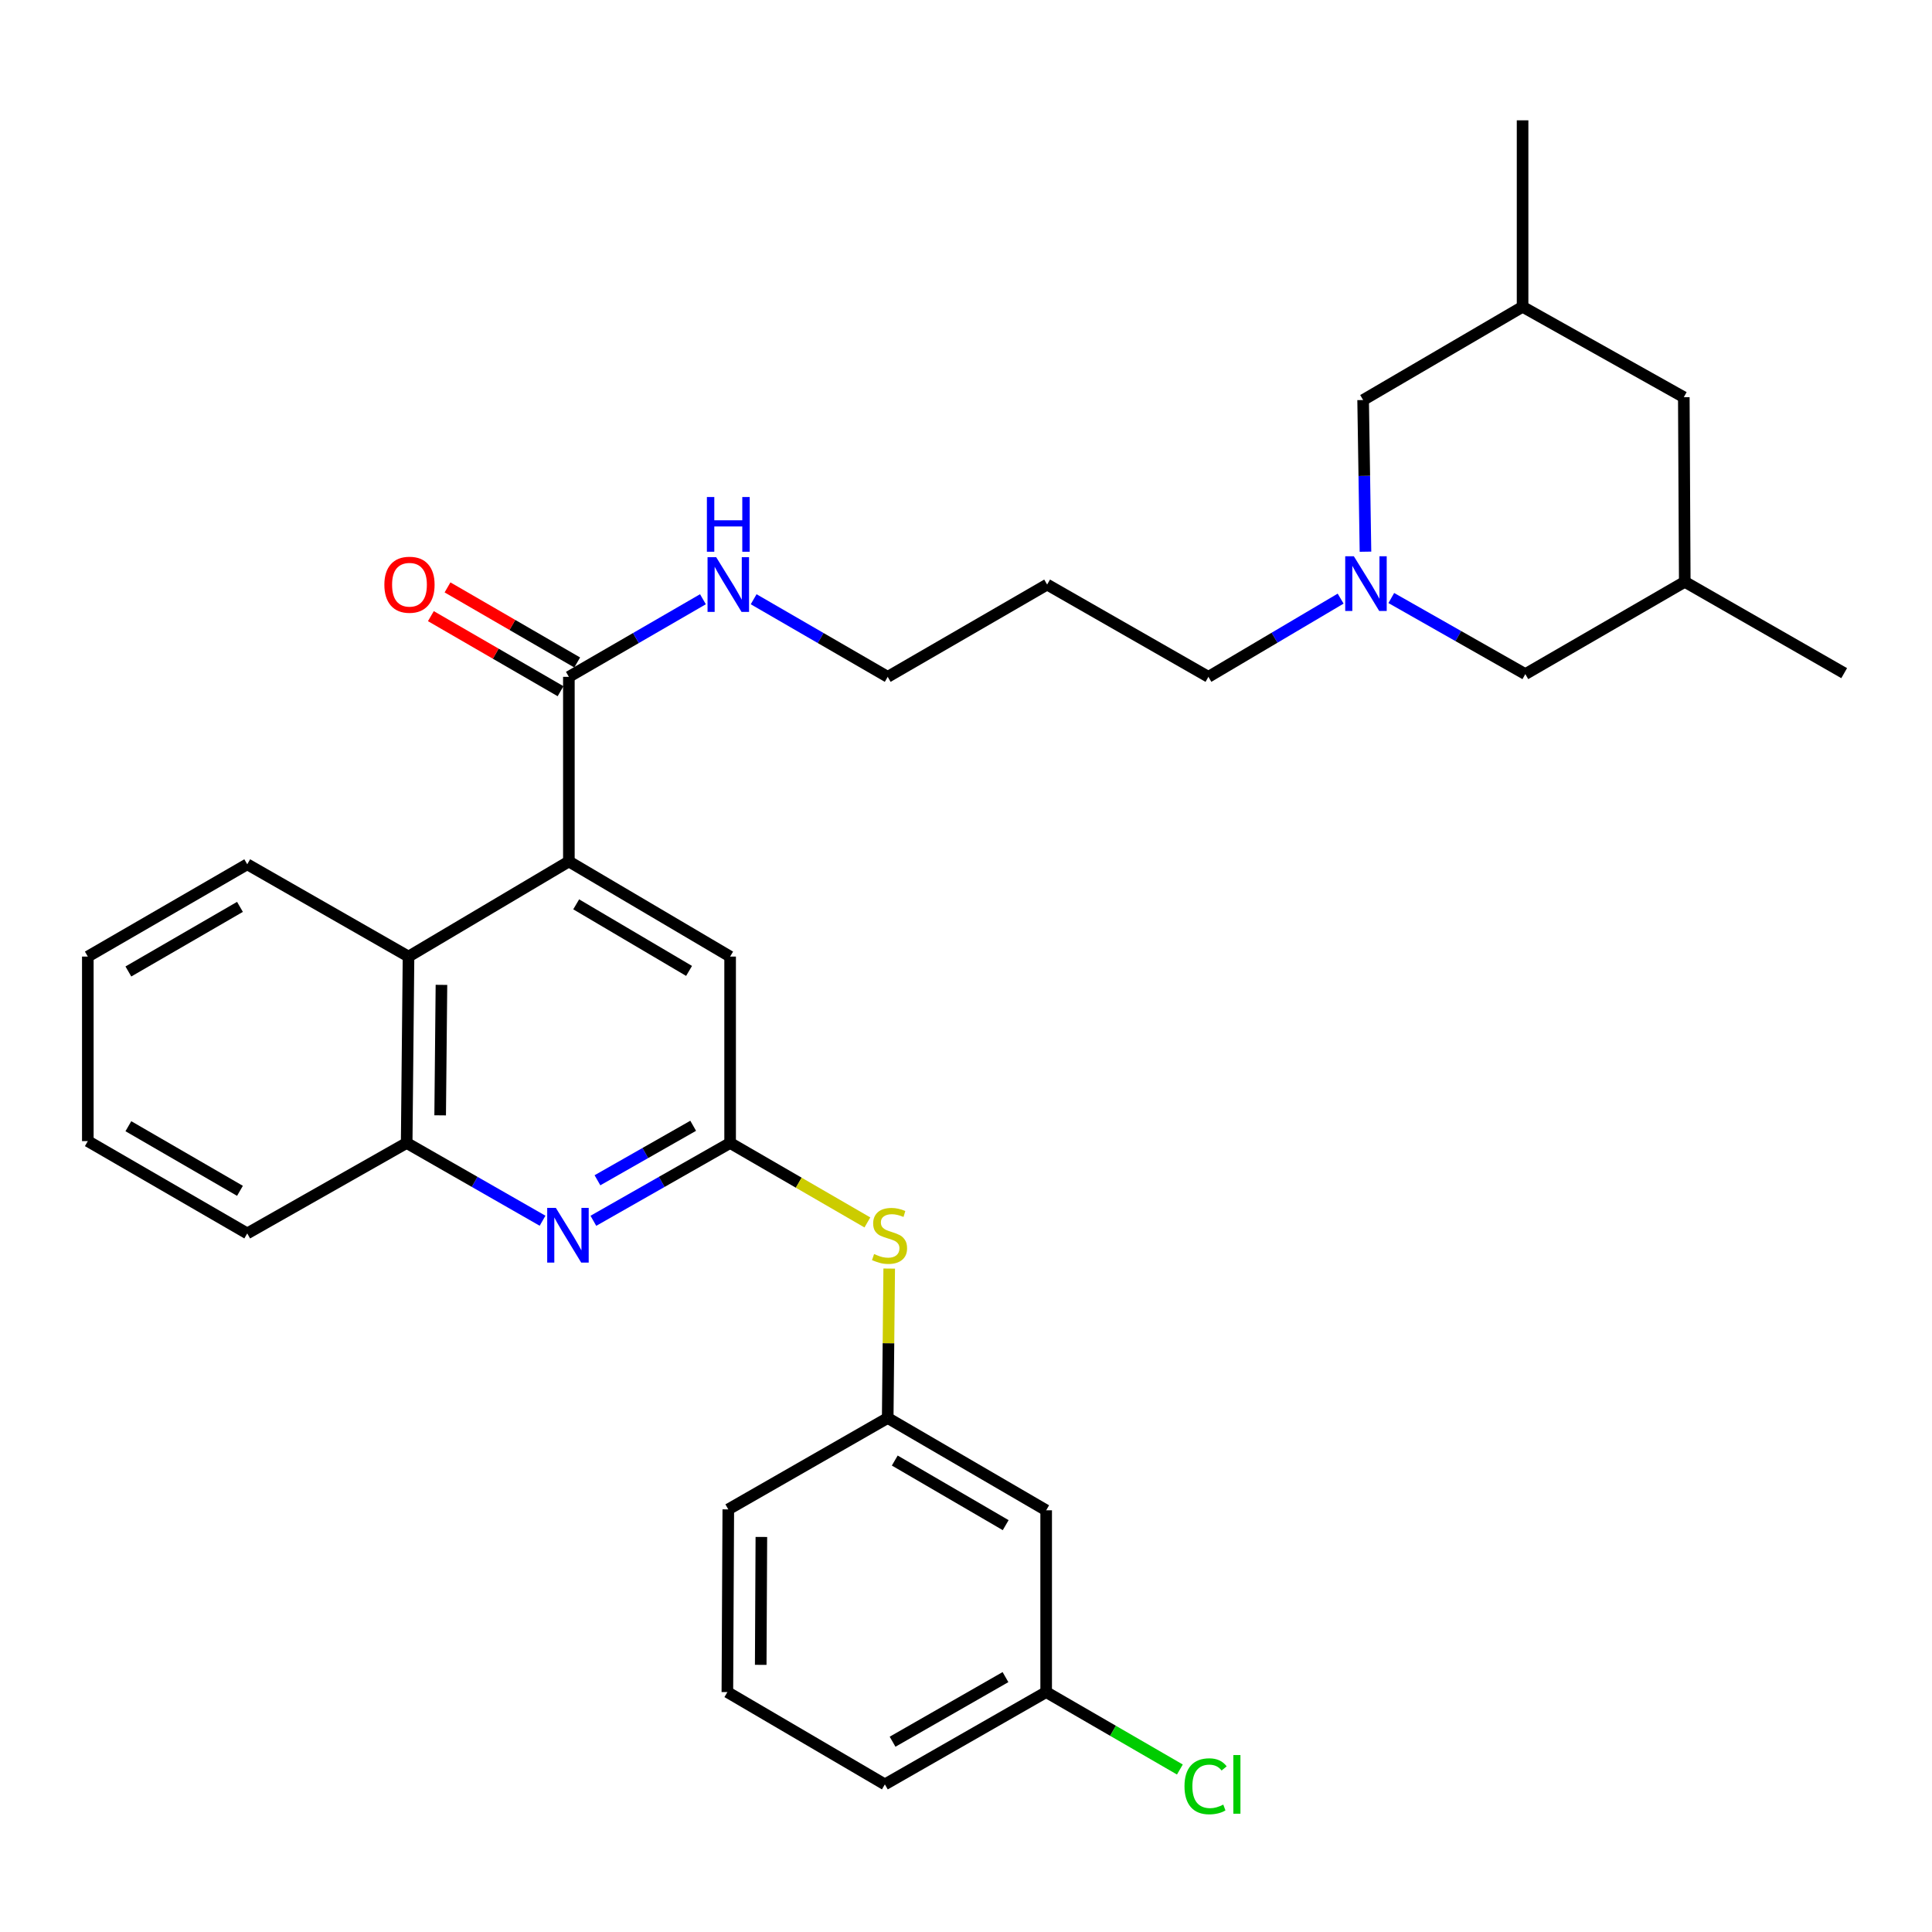 <?xml version='1.0' encoding='iso-8859-1'?>
<svg version='1.1' baseProfile='full'
              xmlns='http://www.w3.org/2000/svg'
                      xmlns:rdkit='http://www.rdkit.org/xml'
                      xmlns:xlink='http://www.w3.org/1999/xlink'
                  xml:space='preserve'
width='1000px' height='1000px' viewBox='0 0 1000 1000'>
<!-- END OF HEADER -->
<rect style='opacity:1.0;fill:#FFFFFF;stroke:none' width='1000' height='1000' x='0' y='0'> </rect>
<path class='bond-2' d='M 294.449,445.892 L 294.449,350.332' style='fill:none;fill-rule:evenodd;stroke:#000000;stroke-width:6px;stroke-linecap:butt;stroke-linejoin:miter;stroke-opacity:1' />
<path class='bond-3' d='M 294.449,445.892 L 211.448,495.123' style='fill:none;fill-rule:evenodd;stroke:#000000;stroke-width:6px;stroke-linecap:butt;stroke-linejoin:miter;stroke-opacity:1' />
<path class='bond-6' d='M 294.449,445.892 L 377.909,495.123' style='fill:none;fill-rule:evenodd;stroke:#000000;stroke-width:6px;stroke-linecap:butt;stroke-linejoin:miter;stroke-opacity:1' />
<path class='bond-6' d='M 298.234,468.083 L 356.656,502.545' style='fill:none;fill-rule:evenodd;stroke:#000000;stroke-width:6px;stroke-linecap:butt;stroke-linejoin:miter;stroke-opacity:1' />
<path class='bond-0' d='M 307.126,631.884 L 342.518,611.742' style='fill:none;fill-rule:evenodd;stroke:#0000FF;stroke-width:6px;stroke-linecap:butt;stroke-linejoin:miter;stroke-opacity:1' />
<path class='bond-0' d='M 342.518,611.742 L 377.909,591.6' style='fill:none;fill-rule:evenodd;stroke:#000000;stroke-width:6px;stroke-linecap:butt;stroke-linejoin:miter;stroke-opacity:1' />
<path class='bond-0' d='M 309.241,610.901 L 334.015,596.802' style='fill:none;fill-rule:evenodd;stroke:#0000FF;stroke-width:6px;stroke-linecap:butt;stroke-linejoin:miter;stroke-opacity:1' />
<path class='bond-0' d='M 334.015,596.802 L 358.789,582.703' style='fill:none;fill-rule:evenodd;stroke:#000000;stroke-width:6px;stroke-linecap:butt;stroke-linejoin:miter;stroke-opacity:1' />
<path class='bond-31' d='M 280.827,631.849 L 245.66,611.725' style='fill:none;fill-rule:evenodd;stroke:#0000FF;stroke-width:6px;stroke-linecap:butt;stroke-linejoin:miter;stroke-opacity:1' />
<path class='bond-31' d='M 245.66,611.725 L 210.493,591.6' style='fill:none;fill-rule:evenodd;stroke:#000000;stroke-width:6px;stroke-linecap:butt;stroke-linejoin:miter;stroke-opacity:1' />
<path class='bond-1' d='M 377.909,591.6 L 377.909,495.123' style='fill:none;fill-rule:evenodd;stroke:#000000;stroke-width:6px;stroke-linecap:butt;stroke-linejoin:miter;stroke-opacity:1' />
<path class='bond-7' d='M 377.909,591.6 L 413.435,612.167' style='fill:none;fill-rule:evenodd;stroke:#000000;stroke-width:6px;stroke-linecap:butt;stroke-linejoin:miter;stroke-opacity:1' />
<path class='bond-7' d='M 413.435,612.167 L 448.96,632.734' style='fill:none;fill-rule:evenodd;stroke:#CCCC00;stroke-width:6px;stroke-linecap:butt;stroke-linejoin:miter;stroke-opacity:1' />
<path class='bond-9' d='M 298.756,342.893 L 265.195,323.465' style='fill:none;fill-rule:evenodd;stroke:#000000;stroke-width:6px;stroke-linecap:butt;stroke-linejoin:miter;stroke-opacity:1' />
<path class='bond-9' d='M 265.195,323.465 L 231.634,304.037' style='fill:none;fill-rule:evenodd;stroke:#FF0000;stroke-width:6px;stroke-linecap:butt;stroke-linejoin:miter;stroke-opacity:1' />
<path class='bond-9' d='M 290.143,357.77 L 256.582,338.342' style='fill:none;fill-rule:evenodd;stroke:#000000;stroke-width:6px;stroke-linecap:butt;stroke-linejoin:miter;stroke-opacity:1' />
<path class='bond-9' d='M 256.582,338.342 L 223.022,318.915' style='fill:none;fill-rule:evenodd;stroke:#FF0000;stroke-width:6px;stroke-linecap:butt;stroke-linejoin:miter;stroke-opacity:1' />
<path class='bond-13' d='M 294.449,350.332 L 329.145,330.249' style='fill:none;fill-rule:evenodd;stroke:#000000;stroke-width:6px;stroke-linecap:butt;stroke-linejoin:miter;stroke-opacity:1' />
<path class='bond-13' d='M 329.145,330.249 L 363.84,310.167' style='fill:none;fill-rule:evenodd;stroke:#0000FF;stroke-width:6px;stroke-linecap:butt;stroke-linejoin:miter;stroke-opacity:1' />
<path class='bond-5' d='M 211.448,495.123 L 210.493,591.6' style='fill:none;fill-rule:evenodd;stroke:#000000;stroke-width:6px;stroke-linecap:butt;stroke-linejoin:miter;stroke-opacity:1' />
<path class='bond-5' d='M 228.494,509.765 L 227.826,577.299' style='fill:none;fill-rule:evenodd;stroke:#000000;stroke-width:6px;stroke-linecap:butt;stroke-linejoin:miter;stroke-opacity:1' />
<path class='bond-21' d='M 211.448,495.123 L 127.969,447.353' style='fill:none;fill-rule:evenodd;stroke:#000000;stroke-width:6px;stroke-linecap:butt;stroke-linejoin:miter;stroke-opacity:1' />
<path class='bond-4' d='M 693.913,309.847 L 659.692,330.089' style='fill:none;fill-rule:evenodd;stroke:#0000FF;stroke-width:6px;stroke-linecap:butt;stroke-linejoin:miter;stroke-opacity:1' />
<path class='bond-4' d='M 659.692,330.089 L 625.472,350.332' style='fill:none;fill-rule:evenodd;stroke:#000000;stroke-width:6px;stroke-linecap:butt;stroke-linejoin:miter;stroke-opacity:1' />
<path class='bond-11' d='M 720.133,309.536 L 754.82,329.227' style='fill:none;fill-rule:evenodd;stroke:#0000FF;stroke-width:6px;stroke-linecap:butt;stroke-linejoin:miter;stroke-opacity:1' />
<path class='bond-11' d='M 754.82,329.227 L 789.507,348.918' style='fill:none;fill-rule:evenodd;stroke:#000000;stroke-width:6px;stroke-linecap:butt;stroke-linejoin:miter;stroke-opacity:1' />
<path class='bond-12' d='M 706.765,285.557 L 706.158,246.308' style='fill:none;fill-rule:evenodd;stroke:#0000FF;stroke-width:6px;stroke-linecap:butt;stroke-linejoin:miter;stroke-opacity:1' />
<path class='bond-12' d='M 706.158,246.308 L 705.551,207.058' style='fill:none;fill-rule:evenodd;stroke:#000000;stroke-width:6px;stroke-linecap:butt;stroke-linejoin:miter;stroke-opacity:1' />
<path class='bond-22' d='M 210.493,591.6 L 127.969,638.416' style='fill:none;fill-rule:evenodd;stroke:#000000;stroke-width:6px;stroke-linecap:butt;stroke-linejoin:miter;stroke-opacity:1' />
<path class='bond-8' d='M 460.251,656.616 L 459.865,695.286' style='fill:none;fill-rule:evenodd;stroke:#CCCC00;stroke-width:6px;stroke-linecap:butt;stroke-linejoin:miter;stroke-opacity:1' />
<path class='bond-8' d='M 459.865,695.286 L 459.478,733.957' style='fill:none;fill-rule:evenodd;stroke:#000000;stroke-width:6px;stroke-linecap:butt;stroke-linejoin:miter;stroke-opacity:1' />
<path class='bond-10' d='M 459.478,733.957 L 541.496,781.727' style='fill:none;fill-rule:evenodd;stroke:#000000;stroke-width:6px;stroke-linecap:butt;stroke-linejoin:miter;stroke-opacity:1' />
<path class='bond-10' d='M 463.129,755.977 L 520.541,789.416' style='fill:none;fill-rule:evenodd;stroke:#000000;stroke-width:6px;stroke-linecap:butt;stroke-linejoin:miter;stroke-opacity:1' />
<path class='bond-25' d='M 459.478,733.957 L 376.964,781.25' style='fill:none;fill-rule:evenodd;stroke:#000000;stroke-width:6px;stroke-linecap:butt;stroke-linejoin:miter;stroke-opacity:1' />
<path class='bond-17' d='M 541.496,781.727 L 541.496,875.826' style='fill:none;fill-rule:evenodd;stroke:#000000;stroke-width:6px;stroke-linecap:butt;stroke-linejoin:miter;stroke-opacity:1' />
<path class='bond-15' d='M 789.507,348.918 L 872.031,301.148' style='fill:none;fill-rule:evenodd;stroke:#000000;stroke-width:6px;stroke-linecap:butt;stroke-linejoin:miter;stroke-opacity:1' />
<path class='bond-14' d='M 705.551,207.058 L 788.084,158.791' style='fill:none;fill-rule:evenodd;stroke:#000000;stroke-width:6px;stroke-linecap:butt;stroke-linejoin:miter;stroke-opacity:1' />
<path class='bond-24' d='M 390.087,310.167 L 424.783,330.249' style='fill:none;fill-rule:evenodd;stroke:#0000FF;stroke-width:6px;stroke-linecap:butt;stroke-linejoin:miter;stroke-opacity:1' />
<path class='bond-24' d='M 424.783,330.249 L 459.478,350.332' style='fill:none;fill-rule:evenodd;stroke:#000000;stroke-width:6px;stroke-linecap:butt;stroke-linejoin:miter;stroke-opacity:1' />
<path class='bond-16' d='M 788.084,158.791 L 871.534,205.588' style='fill:none;fill-rule:evenodd;stroke:#000000;stroke-width:6px;stroke-linecap:butt;stroke-linejoin:miter;stroke-opacity:1' />
<path class='bond-28' d='M 788.084,158.791 L 788.084,62.276' style='fill:none;fill-rule:evenodd;stroke:#000000;stroke-width:6px;stroke-linecap:butt;stroke-linejoin:miter;stroke-opacity:1' />
<path class='bond-27' d='M 872.031,301.148 L 954.545,348.422' style='fill:none;fill-rule:evenodd;stroke:#000000;stroke-width:6px;stroke-linecap:butt;stroke-linejoin:miter;stroke-opacity:1' />
<path class='bond-34' d='M 872.031,301.148 L 871.534,205.588' style='fill:none;fill-rule:evenodd;stroke:#000000;stroke-width:6px;stroke-linecap:butt;stroke-linejoin:miter;stroke-opacity:1' />
<path class='bond-19' d='M 541.496,875.826 L 576.101,895.86' style='fill:none;fill-rule:evenodd;stroke:#000000;stroke-width:6px;stroke-linecap:butt;stroke-linejoin:miter;stroke-opacity:1' />
<path class='bond-19' d='M 576.101,895.86 L 610.707,915.895' style='fill:none;fill-rule:evenodd;stroke:#00CC00;stroke-width:6px;stroke-linecap:butt;stroke-linejoin:miter;stroke-opacity:1' />
<path class='bond-33' d='M 541.496,875.826 L 458.007,923.597' style='fill:none;fill-rule:evenodd;stroke:#000000;stroke-width:6px;stroke-linecap:butt;stroke-linejoin:miter;stroke-opacity:1' />
<path class='bond-33' d='M 520.435,868.071 L 461.993,901.51' style='fill:none;fill-rule:evenodd;stroke:#000000;stroke-width:6px;stroke-linecap:butt;stroke-linejoin:miter;stroke-opacity:1' />
<path class='bond-18' d='M 625.472,350.332 L 541.993,302.571' style='fill:none;fill-rule:evenodd;stroke:#000000;stroke-width:6px;stroke-linecap:butt;stroke-linejoin:miter;stroke-opacity:1' />
<path class='bond-20' d='M 541.993,302.571 L 459.478,350.332' style='fill:none;fill-rule:evenodd;stroke:#000000;stroke-width:6px;stroke-linecap:butt;stroke-linejoin:miter;stroke-opacity:1' />
<path class='bond-29' d='M 127.969,447.353 L 45.455,495.123' style='fill:none;fill-rule:evenodd;stroke:#000000;stroke-width:6px;stroke-linecap:butt;stroke-linejoin:miter;stroke-opacity:1' />
<path class='bond-29' d='M 124.205,469.396 L 66.445,502.835' style='fill:none;fill-rule:evenodd;stroke:#000000;stroke-width:6px;stroke-linecap:butt;stroke-linejoin:miter;stroke-opacity:1' />
<path class='bond-32' d='M 127.969,638.416 L 45.455,590.636' style='fill:none;fill-rule:evenodd;stroke:#000000;stroke-width:6px;stroke-linecap:butt;stroke-linejoin:miter;stroke-opacity:1' />
<path class='bond-32' d='M 124.206,616.372 L 66.446,582.926' style='fill:none;fill-rule:evenodd;stroke:#000000;stroke-width:6px;stroke-linecap:butt;stroke-linejoin:miter;stroke-opacity:1' />
<path class='bond-23' d='M 376.486,875.826 L 376.964,781.25' style='fill:none;fill-rule:evenodd;stroke:#000000;stroke-width:6px;stroke-linecap:butt;stroke-linejoin:miter;stroke-opacity:1' />
<path class='bond-23' d='M 393.748,861.726 L 394.082,795.523' style='fill:none;fill-rule:evenodd;stroke:#000000;stroke-width:6px;stroke-linecap:butt;stroke-linejoin:miter;stroke-opacity:1' />
<path class='bond-26' d='M 376.486,875.826 L 458.007,923.597' style='fill:none;fill-rule:evenodd;stroke:#000000;stroke-width:6px;stroke-linecap:butt;stroke-linejoin:miter;stroke-opacity:1' />
<path class='bond-30' d='M 45.455,495.123 L 45.455,590.636' style='fill:none;fill-rule:evenodd;stroke:#000000;stroke-width:6px;stroke-linecap:butt;stroke-linejoin:miter;stroke-opacity:1' />
<path  class='atom-1' d='M 287.712 625.211
L 296.992 640.211
Q 297.912 641.691, 299.392 644.371
Q 300.872 647.051, 300.952 647.211
L 300.952 625.211
L 304.712 625.211
L 304.712 653.531
L 300.832 653.531
L 290.872 637.131
Q 289.712 635.211, 288.472 633.011
Q 287.272 630.811, 286.912 630.131
L 286.912 653.531
L 283.232 653.531
L 283.232 625.211
L 287.712 625.211
' fill='#0000FF'/>
<path  class='atom-5' d='M 700.761 287.933
L 710.041 302.933
Q 710.961 304.413, 712.441 307.093
Q 713.921 309.773, 714.001 309.933
L 714.001 287.933
L 717.761 287.933
L 717.761 316.253
L 713.881 316.253
L 703.921 299.853
Q 702.761 297.933, 701.521 295.733
Q 700.321 293.533, 699.961 292.853
L 699.961 316.253
L 696.281 316.253
L 696.281 287.933
L 700.761 287.933
' fill='#0000FF'/>
<path  class='atom-8' d='M 452.424 649.091
Q 452.744 649.211, 454.064 649.771
Q 455.384 650.331, 456.824 650.691
Q 458.304 651.011, 459.744 651.011
Q 462.424 651.011, 463.984 649.731
Q 465.544 648.411, 465.544 646.131
Q 465.544 644.571, 464.744 643.611
Q 463.984 642.651, 462.784 642.131
Q 461.584 641.611, 459.584 641.011
Q 457.064 640.251, 455.544 639.531
Q 454.064 638.811, 452.984 637.291
Q 451.944 635.771, 451.944 633.211
Q 451.944 629.651, 454.344 627.451
Q 456.784 625.251, 461.584 625.251
Q 464.864 625.251, 468.584 626.811
L 467.664 629.891
Q 464.264 628.491, 461.704 628.491
Q 458.944 628.491, 457.424 629.651
Q 455.904 630.771, 455.944 632.731
Q 455.944 634.251, 456.704 635.171
Q 457.504 636.091, 458.624 636.611
Q 459.784 637.131, 461.704 637.731
Q 464.264 638.531, 465.784 639.331
Q 467.304 640.131, 468.384 641.771
Q 469.504 643.371, 469.504 646.131
Q 469.504 650.051, 466.864 652.171
Q 464.264 654.251, 459.904 654.251
Q 457.384 654.251, 455.464 653.691
Q 453.584 653.171, 451.344 652.251
L 452.424 649.091
' fill='#CCCC00'/>
<path  class='atom-10' d='M 198.945 302.651
Q 198.945 295.851, 202.305 292.051
Q 205.665 288.251, 211.945 288.251
Q 218.225 288.251, 221.585 292.051
Q 224.945 295.851, 224.945 302.651
Q 224.945 309.531, 221.545 313.451
Q 218.145 317.331, 211.945 317.331
Q 205.705 317.331, 202.305 313.451
Q 198.945 309.571, 198.945 302.651
M 211.945 314.131
Q 216.265 314.131, 218.585 311.251
Q 220.945 308.331, 220.945 302.651
Q 220.945 297.091, 218.585 294.291
Q 216.265 291.451, 211.945 291.451
Q 207.625 291.451, 205.265 294.251
Q 202.945 297.051, 202.945 302.651
Q 202.945 308.371, 205.265 311.251
Q 207.625 314.131, 211.945 314.131
' fill='#FF0000'/>
<path  class='atom-14' d='M 370.704 288.411
L 379.984 303.411
Q 380.904 304.891, 382.384 307.571
Q 383.864 310.251, 383.944 310.411
L 383.944 288.411
L 387.704 288.411
L 387.704 316.731
L 383.824 316.731
L 373.864 300.331
Q 372.704 298.411, 371.464 296.211
Q 370.264 294.011, 369.904 293.331
L 369.904 316.731
L 366.224 316.731
L 366.224 288.411
L 370.704 288.411
' fill='#0000FF'/>
<path  class='atom-14' d='M 365.884 257.259
L 369.724 257.259
L 369.724 269.299
L 384.204 269.299
L 384.204 257.259
L 388.044 257.259
L 388.044 285.579
L 384.204 285.579
L 384.204 272.499
L 369.724 272.499
L 369.724 285.579
L 365.884 285.579
L 365.884 257.259
' fill='#0000FF'/>
<path  class='atom-20' d='M 613.09 924.577
Q 613.09 917.537, 616.37 913.857
Q 619.69 910.137, 625.97 910.137
Q 631.81 910.137, 634.93 914.257
L 632.29 916.417
Q 630.01 913.417, 625.97 913.417
Q 621.69 913.417, 619.41 916.297
Q 617.17 919.137, 617.17 924.577
Q 617.17 930.177, 619.49 933.057
Q 621.85 935.937, 626.41 935.937
Q 629.53 935.937, 633.17 934.057
L 634.29 937.057
Q 632.81 938.017, 630.57 938.577
Q 628.33 939.137, 625.85 939.137
Q 619.69 939.137, 616.37 935.377
Q 613.09 931.617, 613.09 924.577
' fill='#00CC00'/>
<path  class='atom-20' d='M 638.37 908.417
L 642.05 908.417
L 642.05 938.777
L 638.37 938.777
L 638.37 908.417
' fill='#00CC00'/>
</svg>
